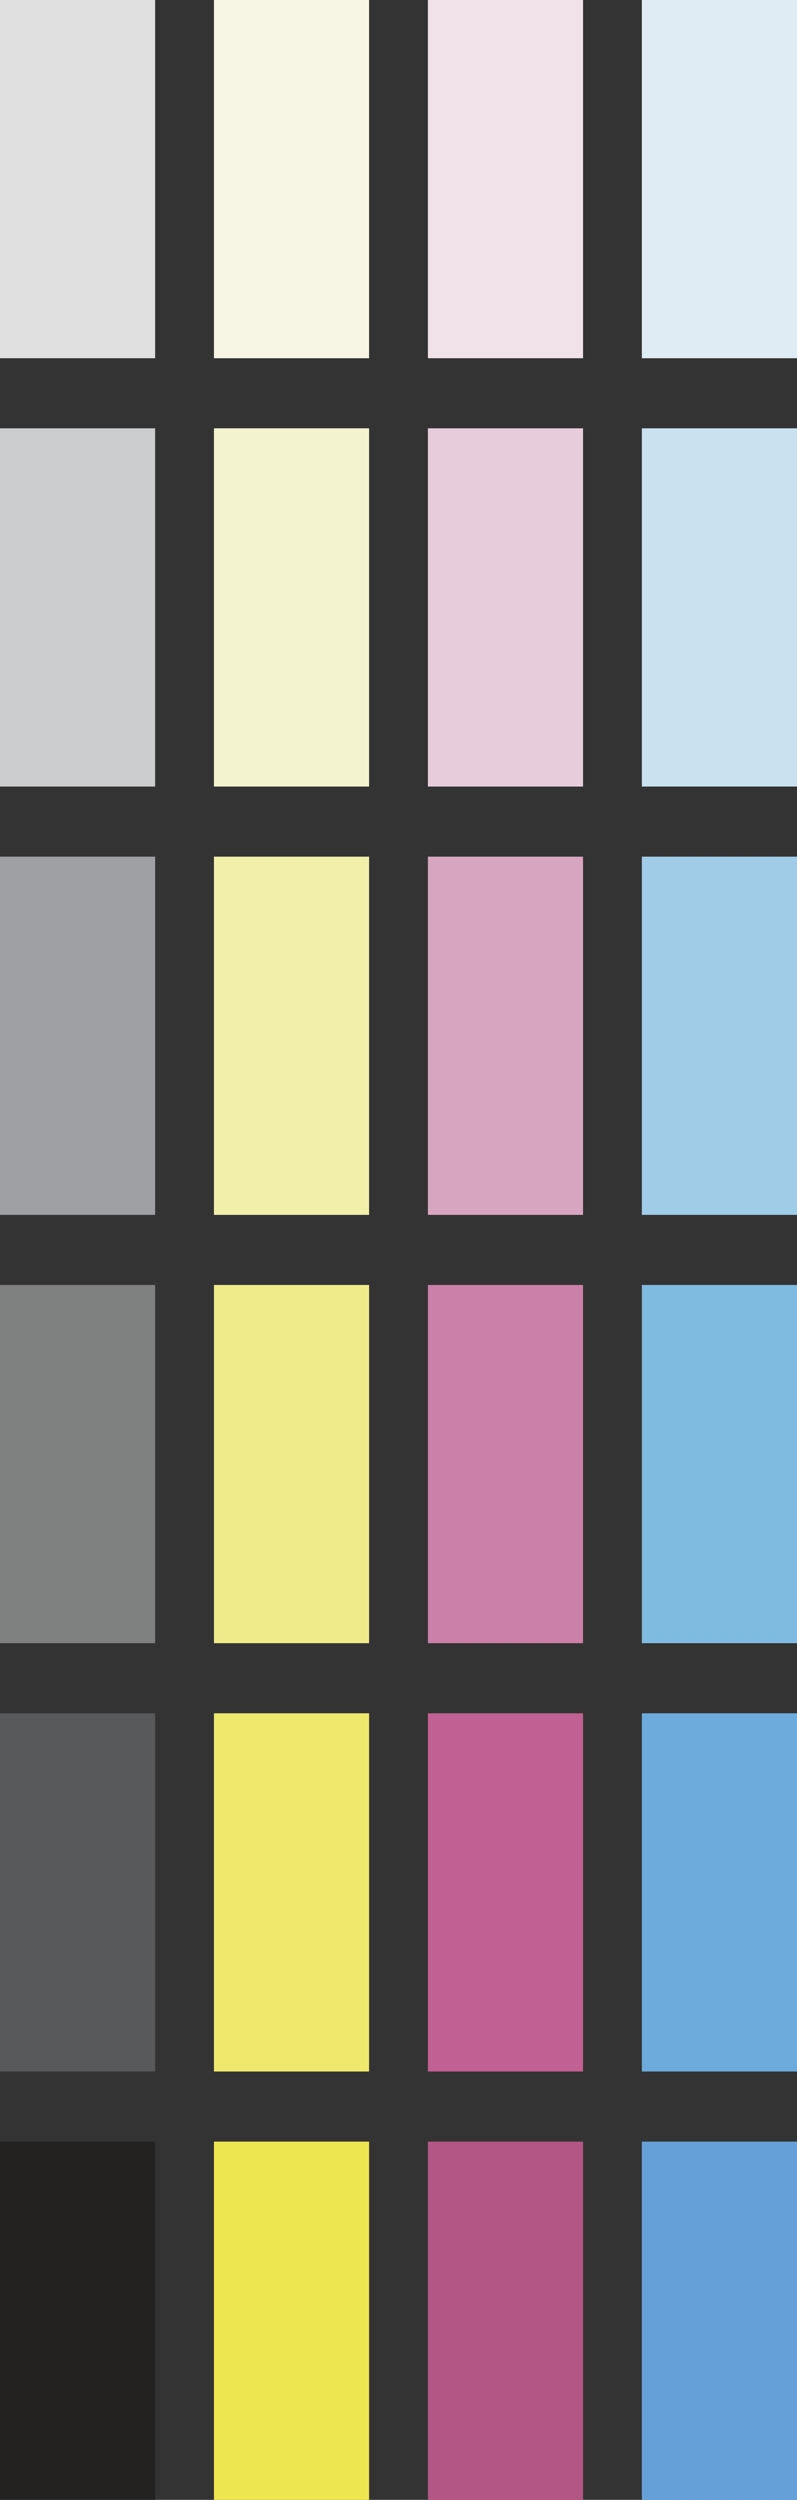 <svg xmlns="http://www.w3.org/2000/svg" viewBox="0 0 200 627"><rect x="0" y="0" width="200" height="627" fill="#333333" stroke="none"/><defs><style>.cls-1{fill:#dfecf4;}.cls-2{fill:#cae1f0;}.cls-3{fill:#a1cce8;}.cls-4{fill:#7fbae1;}.cls-5{fill:#6cabdc;}.cls-6{fill:#66a0d9;}.cls-7{fill:#f1e2ea;}.cls-8{fill:#e7cddc;}.cls-9{fill:#d8a5c1;}.cls-10{fill:#cb80a9;}.cls-11{fill:#c16092;}.cls-12{fill:#b35685;}.cls-13{fill:#f7f6e4;}.cls-14{fill:#f4f3d0;}.cls-15{fill:#f2efab;}.cls-16{fill:#f0eb8a;}.cls-17{fill:#eee86d;}.cls-18{fill:#eee64e;}.cls-19{fill:#e0e0e1;}.cls-20{fill:#cbcccd;}.cls-21{fill:#9fa0a4;}.cls-22{fill:#7f8080;}.cls-23{fill:#58595b;}.cls-24{fill:#242121;}</style></defs><title>CMYK</title><g id="Слой_2" data-name="Слой 2"><g id="Слой_1-2" data-name="Слой 1"><rect class="cls-1" x="135.61" y="25.46" width="89.85" height="38.93" transform="translate(225.46 -135.61) rotate(90)"/><rect class="cls-2" x="135.61" y="132.89" width="89.85" height="38.93" transform="translate(332.89 -28.18) rotate(90)"/><rect class="cls-3" x="135.61" y="240.32" width="89.85" height="38.93" transform="translate(440.32 79.25) rotate(90)"/><rect class="cls-4" x="135.61" y="347.75" width="89.85" height="38.93" transform="translate(547.75 186.68) rotate(90)"/><rect class="cls-5" x="135.61" y="455.18" width="89.85" height="38.93" transform="translate(655.18 294.11) rotate(90)"/><rect class="cls-6" x="135.61" y="562.61" width="89.85" height="38.93" transform="translate(762.61 401.54) rotate(90)"/><rect class="cls-7" x="81.92" y="25.46" width="89.85" height="38.93" transform="translate(171.77 -81.92) rotate(90)"/><rect class="cls-8" x="81.92" y="132.89" width="89.85" height="38.93" transform="translate(279.2 25.51) rotate(90)"/><rect class="cls-9" x="81.92" y="240.32" width="89.85" height="38.93" transform="translate(386.63 132.94) rotate(90)"/><rect class="cls-10" x="81.92" y="347.75" width="89.85" height="38.93" transform="translate(494.06 240.37) rotate(90)"/><rect class="cls-11" x="81.92" y="455.18" width="89.85" height="38.93" transform="translate(601.49 347.8) rotate(90)"/><rect class="cls-12" x="81.92" y="562.61" width="89.85" height="38.93" transform="translate(708.92 455.23) rotate(90)"/><rect class="cls-13" x="28.23" y="25.46" width="89.85" height="38.93" transform="translate(118.08 -28.23) rotate(90)"/><rect class="cls-14" x="28.23" y="132.89" width="89.85" height="38.93" transform="translate(225.51 79.2) rotate(90)"/><rect class="cls-15" x="28.23" y="240.32" width="89.85" height="38.93" transform="translate(332.94 186.63) rotate(90)"/><rect class="cls-16" x="28.23" y="347.75" width="89.85" height="38.93" transform="translate(440.37 294.06) rotate(90)"/><rect class="cls-17" x="28.23" y="455.18" width="89.85" height="38.93" transform="translate(547.8 401.49) rotate(90)"/><rect class="cls-18" x="28.23" y="562.61" width="89.85" height="38.93" transform="translate(655.23 508.92) rotate(90)"/><rect class="cls-19" x="-25.46" y="25.46" width="89.85" height="38.93" transform="translate(64.39 25.46) rotate(90)"/><rect class="cls-20" x="-25.46" y="132.89" width="89.85" height="38.93" transform="translate(171.82 132.89) rotate(90)"/><rect class="cls-21" x="-25.46" y="240.32" width="89.85" height="38.93" transform="translate(279.25 240.32) rotate(90)"/><rect class="cls-22" x="-25.46" y="347.75" width="89.85" height="38.93" transform="translate(386.68 347.75) rotate(90)"/><rect class="cls-23" x="-25.46" y="455.18" width="89.85" height="38.93" transform="translate(494.11 455.18) rotate(90)"/><rect class="cls-24" x="-25.46" y="562.61" width="89.85" height="38.93" transform="translate(601.54 562.61) rotate(90)"/></g></g></svg>